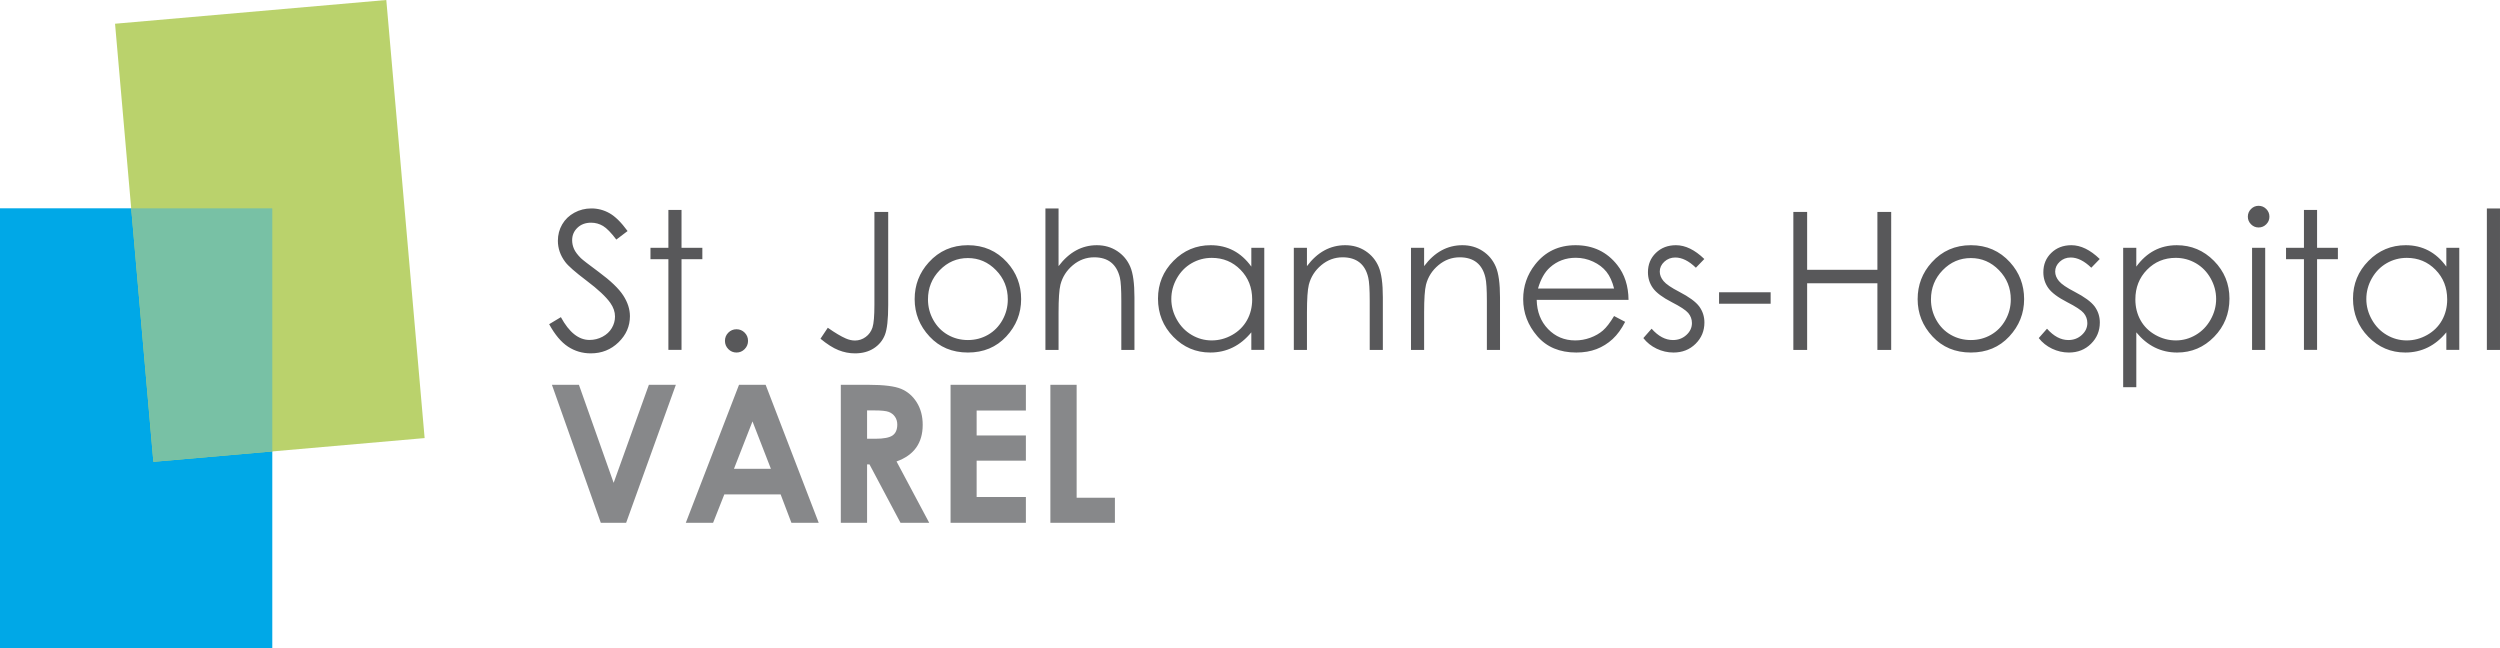 <?xml version="1.0" encoding="utf-8"?>
<!-- Generator: Adobe Illustrator 15.0.2, SVG Export Plug-In . SVG Version: 6.00 Build 0)  -->
<!DOCTYPE svg PUBLIC "-//W3C//DTD SVG 1.1//EN" "http://www.w3.org/Graphics/SVG/1.1/DTD/svg11.dtd">
<svg version="1.1" id="Ebene_1" xmlns="http://www.w3.org/2000/svg" xmlns:xlink="http://www.w3.org/1999/xlink" x="0px" y="0px"
	 width="520.515px" height="134.928px" viewBox="0 0 520.515 134.928" enable-background="new 0 0 520.515 134.928"
	 xml:space="preserve">
<g>
	<polyline fill="#00A8E7" points="0,43.37 0,134.928 56.693,134.928 56.693,43.37 0,43.37 	"/>
	<polyline fill="#BAD26C" points="23.953,4.941 31.933,96.152 88.41,91.211 80.43,0 23.953,4.941 	"/>
	<path fill="#00A7E3" d="M31.933,96.152L31.933,96.152l24.76-2.166l0,0L31.933,96.152 M27.47,45.146l-0.155-1.775L27.47,45.146"/>
	<polyline fill="#78C1A5" points="31.933,96.152 27.47,45.146 27.315,43.37 56.693,43.37 56.693,93.986 56.693,93.986 
		31.933,96.152 	"/>
	<path fill="#87888A" d="M125.09,108.852h5.274l10.351-28.732H135.1l-7.334,20.41l-7.229-20.41h-5.622L125.09,108.852
		L125.09,108.852z M142.786,108.852h5.683l2.338-5.918h11.723l2.248,5.918h5.683l-11.05-28.732h-5.546L142.786,108.852
		L142.786,108.852z M160.504,97.602h-7.686l3.854-9.865L160.504,97.602L160.504,97.602z M175.061,108.852h5.469V96.684h0.5
		l6.461,12.168h5.978l-6.806-12.775c1.823-0.65,3.187-1.611,4.091-2.881c0.905-1.27,1.358-2.848,1.358-4.736
		c0-1.797-0.41-3.352-1.229-4.668c-0.82-1.314-1.903-2.256-3.249-2.822c-1.346-0.566-3.606-0.85-6.779-0.85h-5.794V108.852
		L175.061,108.852z M180.53,85.451h1.499c1.454,0,2.453,0.104,2.998,0.305c0.545,0.203,0.98,0.535,1.305,1
		c0.324,0.463,0.487,1.01,0.487,1.637c0,1.057-0.328,1.814-0.983,2.271c-0.656,0.457-1.853,0.688-3.593,0.688h-1.713V85.451
		L180.53,85.451z M197.913,108.852h15.683v-5.371h-10.254V95.92h10.254v-5.254h-10.254v-5.193h10.254v-5.354h-15.683V108.852
		L197.913,108.852z M218.694,108.852h13.437v-5.217h-7.968V80.119h-5.469V108.852L218.694,108.852z"/>
	<path fill="#58585A" d="M118.264,72.176c1.419,0.932,3.001,1.396,4.746,1.396c2.266,0,4.19-0.768,5.772-2.303
		c1.582-1.537,2.373-3.348,2.373-5.431c0-1.445-0.463-2.884-1.387-4.316c-0.925-1.433-2.63-3.067-5.117-4.903
		c-2.097-1.549-3.334-2.506-3.711-2.871c-0.69-0.69-1.166-1.328-1.426-1.914c-0.26-0.586-0.39-1.191-0.39-1.816
		c0-1.028,0.367-1.895,1.103-2.597c0.736-0.704,1.683-1.055,2.842-1.055c0.898,0,1.728,0.228,2.49,0.684
		c0.762,0.456,1.683,1.4,2.764,2.832l2.343-1.777c-1.315-1.797-2.561-3.03-3.74-3.701c-1.178-0.67-2.445-1.006-3.799-1.006
		c-1.276,0-2.457,0.296-3.544,0.889c-1.088,0.593-1.931,1.403-2.53,2.432c-0.599,1.029-0.898,2.168-0.898,3.418
		c0,1.576,0.508,3.041,1.523,4.395c0.586,0.808,2.077,2.116,4.473,3.926c2.383,1.797,4.023,3.334,4.922,4.609
		c0.651,0.925,0.976,1.869,0.976,2.833c0,0.846-0.221,1.646-0.664,2.401c-0.443,0.756-1.087,1.357-1.933,1.809
		c-0.847,0.449-1.752,0.672-2.715,0.672c-2.253,0-4.238-1.582-5.957-4.746l-2.442,1.465
		C115.536,69.688,116.845,71.246,118.264,72.176L118.264,72.176z M139.163,51.6h-3.731v2.363h3.731v18.888h2.734V53.963h4.336V51.6
		h-4.336v-7.891h-2.734V51.6L139.163,51.6z M151.643,69.256c-0.469,0.471-0.703,1.043-0.703,1.721c0,0.664,0.234,1.232,0.703,1.709
		c0.469,0.475,1.035,0.713,1.699,0.713s1.231-0.238,1.699-0.713c0.469-0.477,0.704-1.045,0.704-1.709
		c0-0.678-0.235-1.25-0.704-1.721c-0.468-0.469-1.035-0.703-1.699-0.703S152.112,68.787,151.643,69.256L151.643,69.256z
		 M182.058,63.417c0,2.357-0.134,3.945-0.401,4.767c-0.268,0.818-0.737,1.477-1.409,1.971c-0.672,0.496-1.42,0.744-2.241,0.744
		c-0.627,0-1.266-0.145-1.918-0.432c-0.992-0.43-2.238-1.172-3.738-2.227l-1.524,2.285c1.368,1.133,2.614,1.924,3.741,2.373
		c1.126,0.451,2.268,0.674,3.427,0.674c1.537,0,2.845-0.348,3.926-1.045c1.081-0.695,1.852-1.627,2.315-2.793
		c0.462-1.164,0.693-3.238,0.693-6.22V44.12h-2.871V63.417L182.058,63.417z M193.372,54.627c-1.957,2.162-2.935,4.714-2.935,7.656
		c0,2.969,1.033,5.564,3.101,7.783c2.067,2.221,4.731,3.332,7.992,3.332c3.248,0,5.906-1.111,7.973-3.332
		c2.068-2.219,3.102-4.814,3.102-7.783c0-2.955-0.979-5.514-2.935-7.676c-2.153-2.37-4.866-3.555-8.14-3.555
		C198.243,51.053,195.524,52.245,193.372,54.627L193.372,54.627z M207.371,56.249c1.64,1.68,2.46,3.711,2.46,6.094
		c0,1.536-0.372,2.969-1.117,4.297s-1.751,2.353-3.018,3.075c-1.268,0.725-2.66,1.084-4.175,1.084c-1.516,0-2.908-0.359-4.175-1.084
		c-1.268-0.723-2.274-1.747-3.019-3.075c-0.745-1.328-1.117-2.761-1.117-4.297c0-2.383,0.817-4.414,2.45-6.094
		c1.633-1.68,3.587-2.52,5.861-2.52C203.781,53.729,205.731,54.569,207.371,56.249L207.371,56.249z M217.663,72.852h2.735v-7.794
		c0-2.813,0.13-4.74,0.39-5.782c0.417-1.614,1.28-2.968,2.588-4.062c1.309-1.094,2.79-1.641,4.444-1.641
		c1.445,0,2.613,0.355,3.505,1.065c0.892,0.71,1.507,1.767,1.846,3.174c0.195,0.82,0.293,2.454,0.293,4.902v10.138h2.734V61.913
		c0-2.903-0.293-5.036-0.878-6.396c-0.586-1.361-1.495-2.445-2.725-3.252c-1.231-0.807-2.64-1.211-4.229-1.211
		c-1.549,0-2.988,0.361-4.316,1.084c-1.328,0.722-2.546,1.813-3.652,3.271V43.397h-2.735V72.852L217.663,72.852z M260.534,51.6
		v3.907c-1.067-1.485-2.308-2.598-3.72-3.34c-1.413-0.743-2.992-1.114-4.737-1.114c-3.021,0-5.605,1.087-7.754,3.262
		c-2.148,2.175-3.222,4.792-3.222,7.852c0,3.125,1.064,5.778,3.193,7.958c2.129,2.182,4.697,3.273,7.705,3.273
		c1.693,0,3.252-0.354,4.678-1.057c1.426-0.701,2.711-1.75,3.857-3.145v3.654h2.696V51.6H260.534L260.534,51.6z M258.281,56.167
		c1.62,1.652,2.429,3.707,2.429,6.165c0,1.613-0.361,3.063-1.083,4.351c-0.722,1.287-1.752,2.309-3.092,3.063
		c-1.339,0.754-2.757,1.131-4.253,1.131c-1.482,0-2.871-0.379-4.165-1.141c-1.294-0.76-2.325-1.824-3.092-3.189
		c-0.767-1.365-1.151-2.796-1.151-4.292c0-1.509,0.38-2.939,1.141-4.292c0.761-1.352,1.785-2.403,3.073-3.151
		c1.288-0.747,2.692-1.122,4.214-1.122C254.669,53.69,256.662,54.517,258.281,56.167L258.281,56.167z M269.382,72.852h2.734v-7.794
		c0-2.8,0.13-4.727,0.391-5.782c0.417-1.614,1.279-2.968,2.588-4.062c1.31-1.094,2.79-1.641,4.445-1.641
		c1.444,0,2.617,0.355,3.515,1.065c0.899,0.71,1.507,1.767,1.824,3.174c0.202,0.82,0.304,2.454,0.304,4.902v10.138h2.734V61.913
		c0-2.89-0.293-5.019-0.879-6.387c-0.586-1.367-1.494-2.454-2.725-3.262c-1.23-0.807-2.64-1.211-4.229-1.211
		c-1.563,0-3.008,0.361-4.336,1.084c-1.328,0.722-2.539,1.813-3.633,3.271V51.6h-2.734V72.852L269.382,72.852z M293.777,72.852
		h2.733v-7.794c0-2.8,0.13-4.727,0.392-5.782c0.416-1.614,1.278-2.968,2.588-4.062c1.308-1.094,2.79-1.641,4.443-1.641
		c1.445,0,2.618,0.355,3.517,1.065c0.897,0.71,1.506,1.767,1.822,3.174c0.203,0.82,0.305,2.454,0.305,4.902v10.138h2.734V61.913
		c0-2.89-0.293-5.019-0.879-6.387c-0.586-1.367-1.494-2.454-2.725-3.262c-1.23-0.807-2.64-1.211-4.229-1.211
		c-1.563,0-3.008,0.361-4.336,1.084c-1.328,0.722-2.539,1.813-3.633,3.271V51.6h-2.733V72.852L293.777,72.852z M333.733,68.816
		c-0.717,0.621-1.587,1.121-2.609,1.498c-1.024,0.375-2.076,0.563-3.158,0.563c-2.242,0-4.126-0.789-5.652-2.367
		c-1.524-1.578-2.313-3.601-2.365-6.07h19.122c-0.027-2.903-0.81-5.325-2.347-7.265c-2.164-2.748-5.057-4.122-8.68-4.122
		c-3.519,0-6.327,1.341-8.425,4.023c-1.656,2.11-2.483,4.512-2.483,7.207c0,2.865,0.978,5.433,2.933,7.705
		c1.954,2.273,4.665,3.41,8.133,3.41c1.563,0,2.964-0.238,4.203-0.713c1.237-0.477,2.352-1.17,3.343-2.08
		c0.99-0.912,1.862-2.111,2.619-3.595l-2.305-1.211C335.227,67.188,334.452,68.193,333.733,68.816L333.733,68.816z M320.222,60.077
		c0.561-1.953,1.389-3.418,2.483-4.394c1.499-1.341,3.292-2.012,5.378-2.012c1.265,0,2.47,0.267,3.618,0.801
		c1.146,0.534,2.068,1.237,2.767,2.109c0.697,0.873,1.229,2.038,1.594,3.496H320.222L320.222,60.077z M348.943,51.053
		c-1.684,0-3.075,0.534-4.178,1.602c-1.103,1.068-1.653,2.409-1.653,4.024c0,1.237,0.346,2.337,1.038,3.301
		c0.69,0.963,1.995,1.94,3.914,2.929c1.787,0.912,2.936,1.667,3.444,2.266c0.509,0.612,0.764,1.308,0.764,2.09
		c0,0.95-0.385,1.776-1.154,2.479c-0.771,0.703-1.704,1.055-2.8,1.055c-1.566,0-3.048-0.787-4.444-2.361l-1.719,1.953
		c0.73,0.936,1.652,1.672,2.768,2.207c1.115,0.531,2.286,0.801,3.512,0.801c1.838,0,3.37-0.607,4.597-1.818
		c1.226-1.211,1.839-2.688,1.839-4.432c0-1.237-0.359-2.351-1.076-3.34c-0.731-0.977-2.114-1.993-4.15-3.047
		c-1.67-0.86-2.766-1.608-3.288-2.246c-0.521-0.625-0.782-1.283-0.782-1.973c0-0.781,0.316-1.465,0.949-2.051
		c0.634-0.586,1.395-0.879,2.282-0.879c1.396,0,2.826,0.71,4.288,2.129l1.758-1.816C352.868,52.01,350.898,51.053,348.943,51.053
		L348.943,51.053z M357.917,63.241h10.742v-2.383h-10.742V63.241L357.917,63.241z M373.386,72.852h2.871V58.983h14.629v13.869h2.871
		V44.12h-2.871V56.17h-14.629V44.12h-2.871V72.852L373.386,72.852z M402.2,54.627c-1.957,2.162-2.936,4.714-2.936,7.656
		c0,2.969,1.033,5.564,3.102,7.783c2.066,2.221,4.73,3.332,7.993,3.332c3.246,0,5.904-1.111,7.973-3.332
		c2.066-2.219,3.101-4.814,3.101-7.783c0-2.955-0.979-5.514-2.935-7.676c-2.152-2.37-4.865-3.555-8.139-3.555
		C407.072,51.053,404.352,52.245,402.2,54.627L402.2,54.627z M416.199,56.249c1.64,1.68,2.46,3.711,2.46,6.094
		c0,1.536-0.372,2.969-1.117,4.297s-1.751,2.353-3.019,3.075c-1.268,0.725-2.659,1.084-4.175,1.084s-2.907-0.359-4.175-1.084
		c-1.268-0.723-2.273-1.747-3.018-3.075c-0.745-1.328-1.118-2.761-1.118-4.297c0-2.383,0.816-4.414,2.45-6.094
		c1.634-1.68,3.587-2.52,5.86-2.52C412.609,53.729,414.559,54.569,416.199,56.249L416.199,56.249z M431.267,51.053
		c-1.683,0-3.075,0.534-4.177,1.602c-1.102,1.068-1.653,2.409-1.653,4.024c0,1.237,0.346,2.337,1.037,3.301
		c0.692,0.963,1.996,1.94,3.915,2.929c1.787,0.912,2.937,1.667,3.445,2.266c0.508,0.612,0.763,1.308,0.763,2.09
		c0,0.95-0.385,1.776-1.155,2.479c-0.77,0.703-1.702,1.055-2.8,1.055c-1.565,0-3.047-0.787-4.443-2.361l-1.719,1.953
		c0.73,0.936,1.653,1.672,2.769,2.207c1.114,0.531,2.285,0.801,3.511,0.801c1.838,0,3.371-0.607,4.597-1.818s1.84-2.688,1.84-4.432
		c0-1.237-0.359-2.351-1.077-3.34c-0.731-0.977-2.114-1.993-4.149-3.047c-1.671-0.86-2.767-1.608-3.289-2.246
		c-0.521-0.625-0.782-1.283-0.782-1.973c0-0.781,0.316-1.465,0.949-2.051s1.395-0.879,2.282-0.879c1.396,0,2.826,0.71,4.288,2.129
		l1.758-1.816C435.193,52.01,433.223,51.053,431.267,51.053L431.267,51.053z M442.058,80.623h2.734V69.197
		c1.145,1.395,2.426,2.443,3.844,3.145c1.418,0.703,2.972,1.057,4.663,1.057c3.005,0,5.571-1.092,7.697-3.273
		c2.127-2.18,3.19-4.833,3.19-7.958c0-3.06-1.073-5.677-3.22-7.852c-2.146-2.174-4.728-3.262-7.746-3.262
		c-1.729,0-3.297,0.371-4.702,1.114c-1.404,0.742-2.646,1.855-3.727,3.34V51.6h-2.734V80.623L442.058,80.623z M457.204,54.812
		c1.286,0.748,2.309,1.799,3.069,3.151c0.76,1.354,1.14,2.783,1.14,4.292c0,1.496-0.383,2.927-1.149,4.292
		c-0.767,1.366-1.796,2.43-3.089,3.189c-1.293,0.762-2.673,1.141-4.141,1.141c-1.494,0-2.913-0.377-4.257-1.131
		c-1.346-0.754-2.379-1.775-3.1-3.063c-0.721-1.288-1.081-2.738-1.081-4.351c0-2.458,0.809-4.513,2.426-6.165
		c1.617-1.651,3.608-2.478,5.973-2.478C454.515,53.69,455.918,54.064,457.204,54.812L457.204,54.812z M468.676,43.514
		c-0.441,0.443-0.661,0.977-0.661,1.602c0,0.612,0.22,1.14,0.661,1.582c0.441,0.443,0.966,0.664,1.575,0.664
		c0.622,0,1.154-0.221,1.595-0.664c0.44-0.442,0.661-0.97,0.661-1.582c0-0.625-0.221-1.159-0.661-1.602
		c-0.44-0.442-0.973-0.664-1.595-0.664C469.642,42.85,469.117,43.072,468.676,43.514L468.676,43.514z M468.894,72.852h2.734V51.6
		h-2.734V72.852L468.894,72.852z M479.695,51.6h-3.731v2.363h3.731v18.888h2.733V53.963h4.336V51.6h-4.336v-7.891h-2.733V51.6
		L479.695,51.6z M509.343,51.6v3.907c-1.068-1.485-2.308-2.598-3.721-3.34c-1.413-0.743-2.991-1.114-4.736-1.114
		c-3.021,0-5.605,1.087-7.754,3.262c-2.147,2.175-3.223,4.792-3.223,7.852c0,3.125,1.064,5.778,3.193,7.958
		c2.129,2.182,4.697,3.273,7.705,3.273c1.692,0,3.252-0.354,4.679-1.057c1.425-0.701,2.711-1.75,3.856-3.145v3.654h2.695V51.6
		H509.343L509.343,51.6z M507.09,56.167c1.619,1.652,2.429,3.707,2.429,6.165c0,1.613-0.36,3.063-1.083,4.351
		c-0.722,1.287-1.753,2.309-3.092,3.063c-1.34,0.754-2.757,1.131-4.253,1.131c-1.483,0-2.871-0.379-4.165-1.141
		c-1.294-0.76-2.325-1.824-3.092-3.189c-0.768-1.365-1.151-2.796-1.151-4.292c0-1.509,0.38-2.939,1.142-4.292
		c0.761-1.352,1.785-2.403,3.072-3.151c1.287-0.747,2.692-1.122,4.215-1.122C503.477,53.69,505.471,54.517,507.09,56.167
		L507.09,56.167z M517.78,72.852h2.734V43.397h-2.734V72.852L517.78,72.852z"/>
</g>
</svg>
